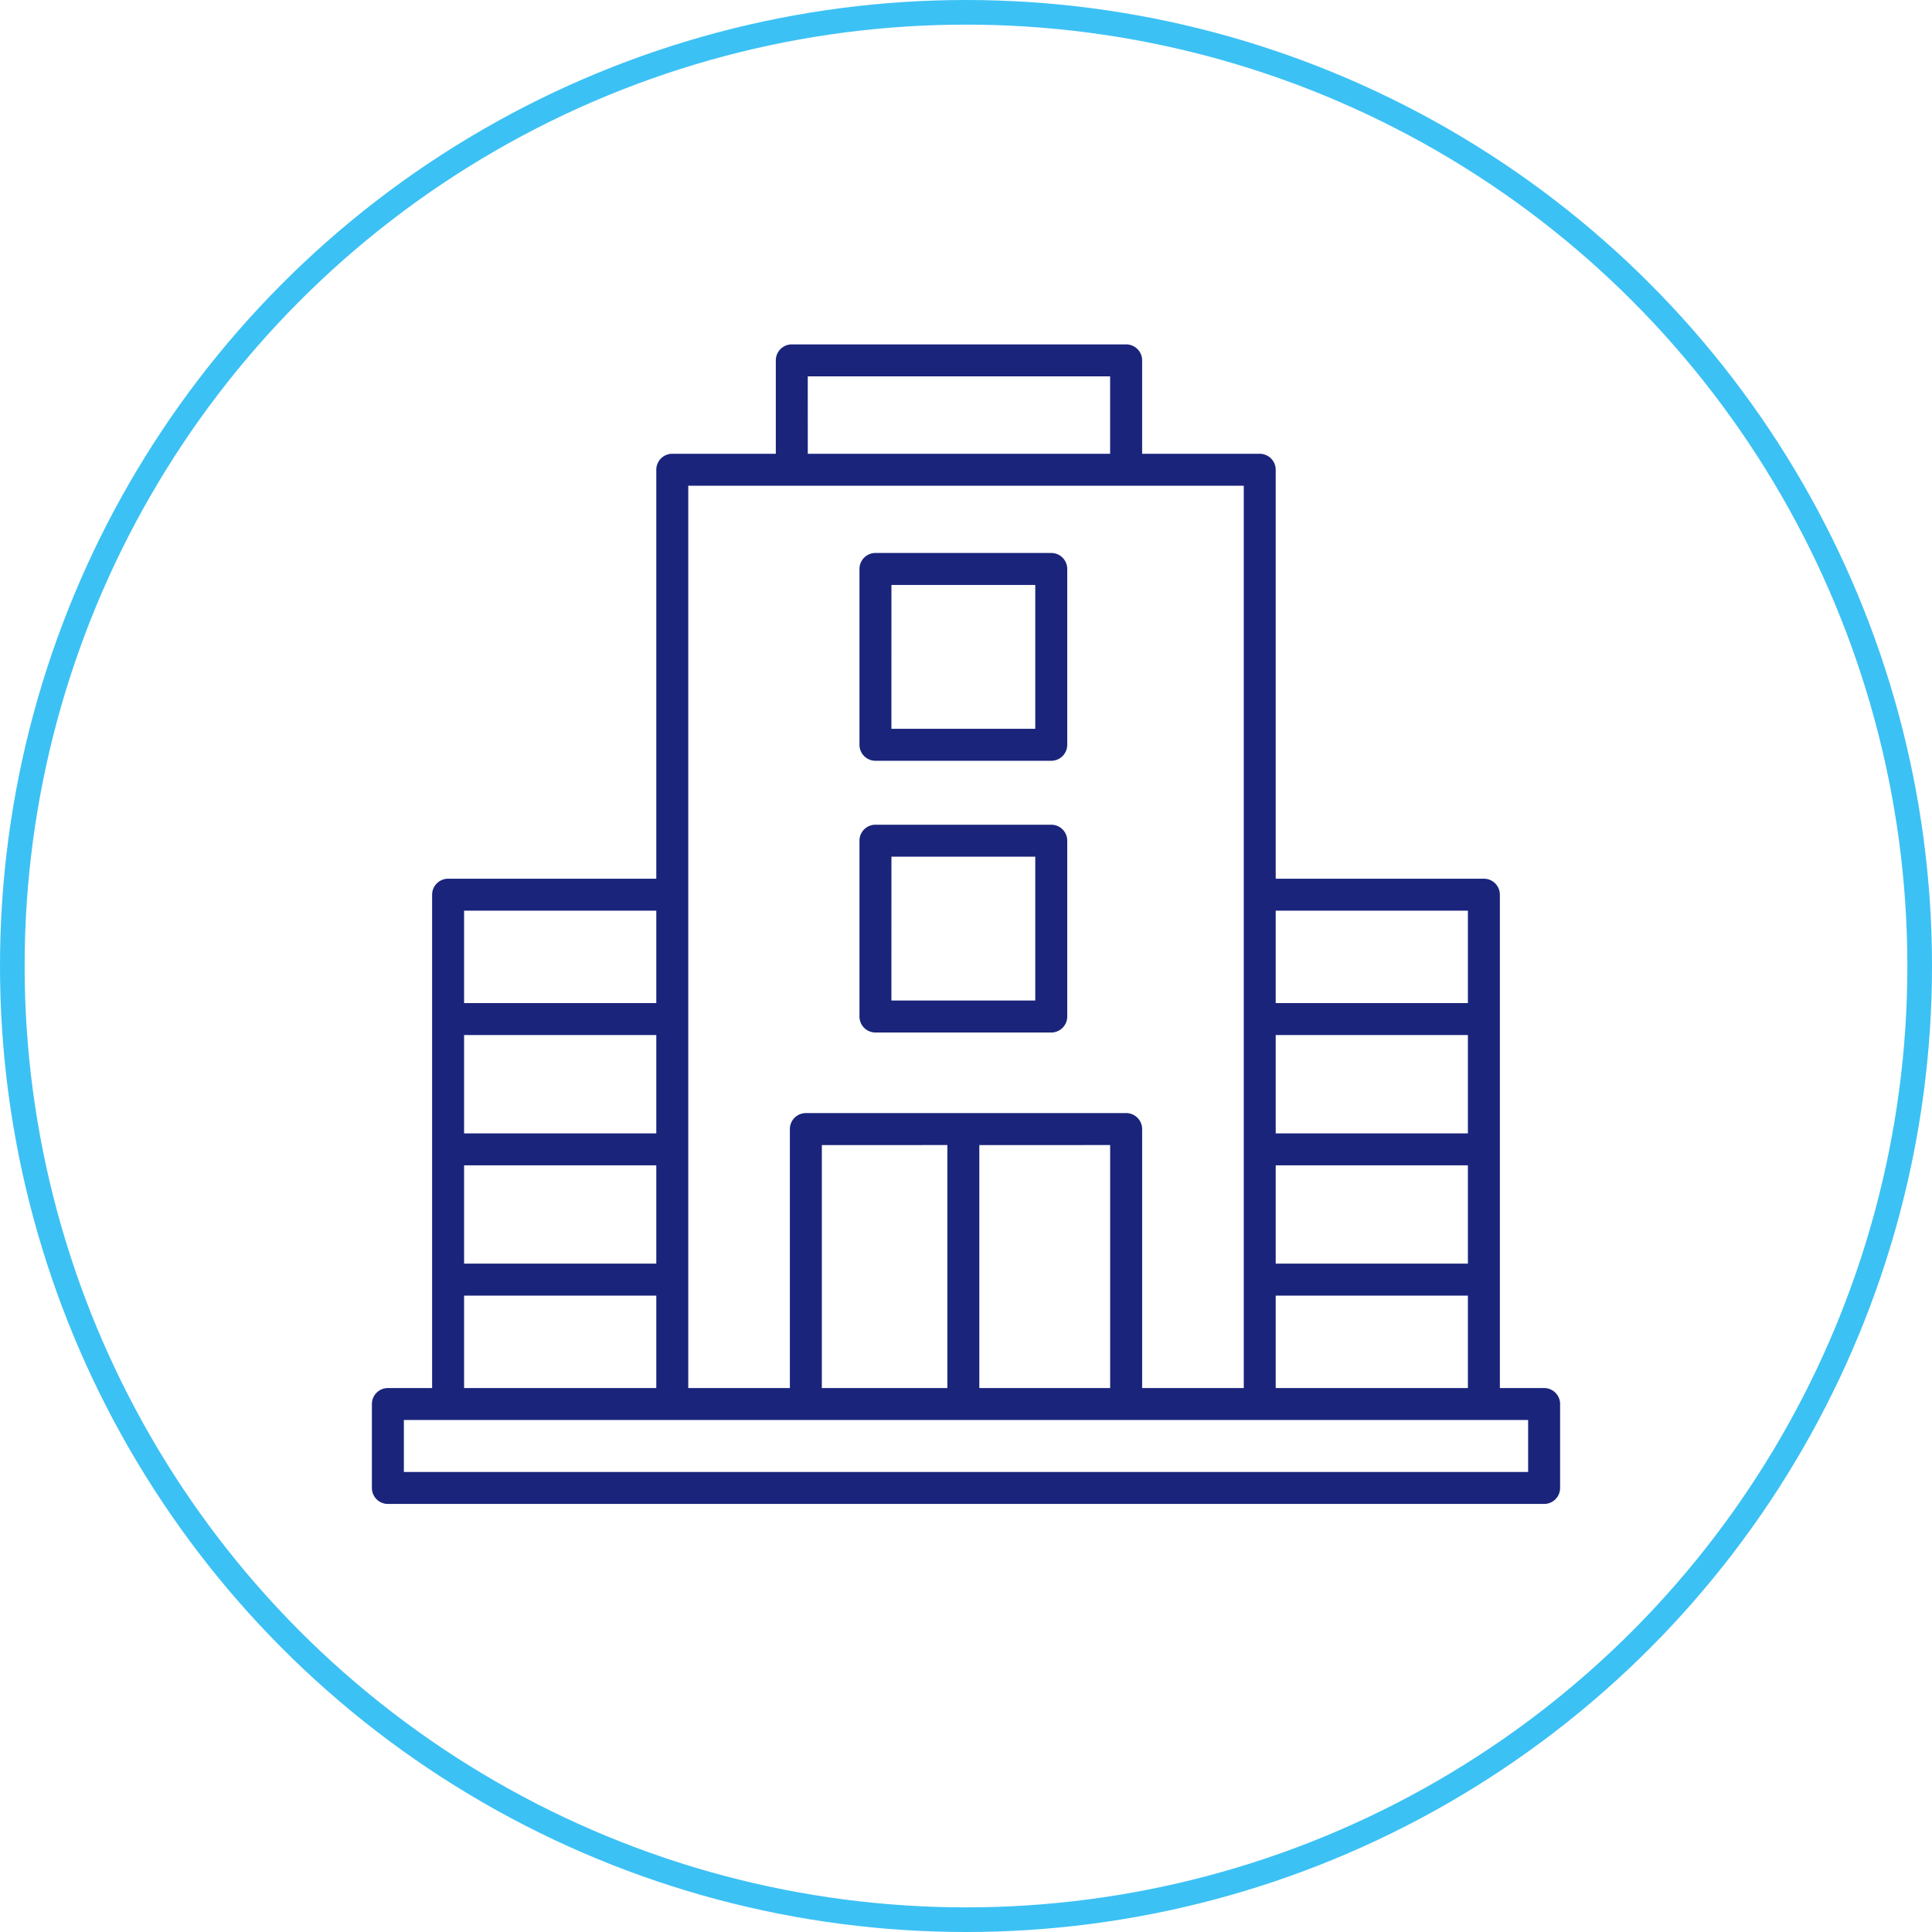 <svg xmlns="http://www.w3.org/2000/svg" width="235.331" height="235.331" viewBox="0 0 235.331 235.331"><g fill="none" stroke="#3cc1f4" stroke-width="3"><circle cx="117.666" cy="117.666" r="117.666" stroke="none"/><circle cx="117.666" cy="117.666" r="116.166" fill="none"/></g><g transform="translate(45.3 41.949)"><path d="M159.284,145.552h-5.389V85.459a1.948,1.948,0,0,0-1.947-1.947H126.59V33.7a1.948,1.948,0,0,0-1.947-1.947H110.32V20.374a1.948,1.948,0,0,0-1.947-1.947H67.648A1.948,1.948,0,0,0,65.7,20.374V31.75H53.088A1.948,1.948,0,0,0,51.141,33.7V83.512H25.782a1.948,1.948,0,0,0-1.947,1.947v60.093H18.447A1.948,1.948,0,0,0,16.5,147.5v10.222a1.948,1.948,0,0,0,1.947,1.947H159.284a1.948,1.948,0,0,0,1.947-1.947V147.5A1.947,1.947,0,0,0,159.284,145.552ZM126.59,87.406H150V98.66H126.59Zm0,15.148H150v11.977H126.59Zm0,15.871H150V130.4H126.59Zm0,15.872H150v11.254H126.59Zm-57-111.975h36.831v9.429H69.595ZM55.036,35.644H122.7V145.552H110.321V114.007a1.948,1.948,0,0,0-1.947-1.947H69.359a1.948,1.948,0,0,0-1.947,1.947v31.546H55.036Zm51.389,80.31v29.6H90.488v-29.6Zm-19.831,0v29.6H71.306v-29.6ZM27.729,87.406H51.141V98.66H27.729Zm0,15.148H51.141v11.977H27.729Zm0,15.871H51.141V130.4H27.729Zm0,15.872H51.141v11.254H27.729Zm129.608,21.476H20.394v-6.328H157.337Z" transform="translate(-16.5 -18.427)" fill="#1a247b"/><path d="M64.2,63.312H85.615a1.948,1.948,0,0,0,1.947-1.947V39.947A1.948,1.948,0,0,0,85.615,38H64.2a1.948,1.948,0,0,0-1.947,1.947V61.365A1.948,1.948,0,0,0,64.2,63.312Zm1.947-21.418H83.668V59.418H66.144Z" transform="translate(-2.864 -12.593)" fill="#1a247b"/><path d="M64.2,88.812H85.615a1.948,1.948,0,0,0,1.947-1.947V65.447A1.948,1.948,0,0,0,85.615,63.5H64.2a1.948,1.948,0,0,0-1.947,1.947V86.865A1.948,1.948,0,0,0,64.2,88.812Zm1.947-21.418H83.668V84.918H66.144Z" transform="translate(-2.864 -4.994)" fill="#1a247b"/></g></svg>
